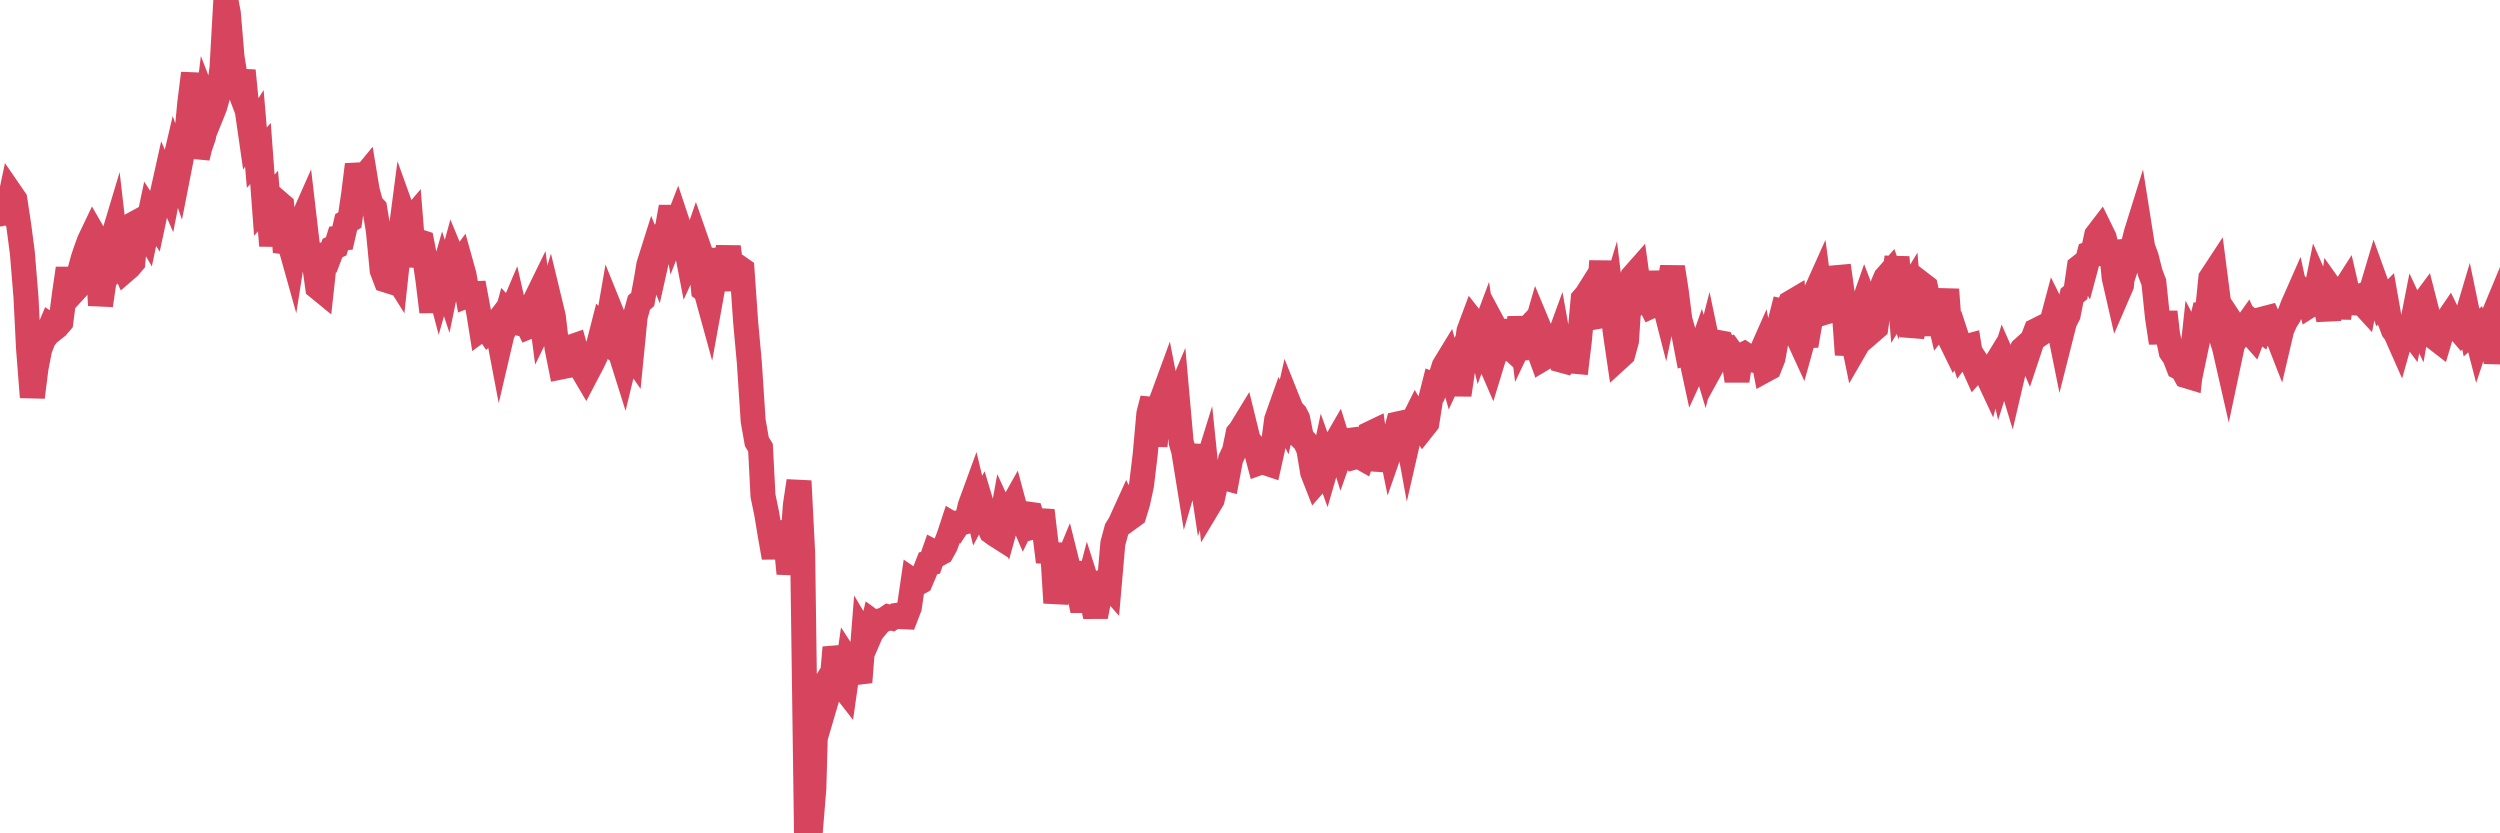 <?xml version="1.0"?><svg width="150px" height="50px" xmlns="http://www.w3.org/2000/svg" xmlns:xlink="http://www.w3.org/1999/xlink"> <polyline fill="none" stroke="#d6455d" stroke-width="1.5px" stroke-linecap="round" stroke-miterlimit="5" points="0.00,12.84 0.22,12.51 0.45,12.69 0.67,11.65 0.89,11.97 1.12,13.49 1.34,15.16 1.56,17.85 1.71,20.88 1.94,23.83 2.16,22.09 2.38,20.95 2.61,20.37 2.83,20.07 3.05,19.55 3.28,19.70 3.42,19.59 3.65,19.32 3.87,17.63 4.09,16.11 4.32,17.59 4.54,17.35 4.76,16.36 4.99,15.52 5.14,15.07 5.36,14.46 5.58,14.00 5.81,14.40 6.03,18.32 6.25,16.80 6.48,16.31 6.70,14.53 6.85,14.03 7.07,15.94 7.30,15.71 7.52,16.20 7.74,16.01 7.97,15.74 8.19,13.35 8.41,13.23 8.56,13.54 8.78,13.92 9.01,12.83 9.23,13.17 9.45,12.14 9.68,11.89 9.90,10.90 10.12,11.41 10.27,10.64 10.50,9.66 10.72,10.30 10.94,9.18 11.17,8.43 11.39,6.15 11.61,4.40 11.84,9.46 11.98,8.87 12.21,8.20 12.43,6.42 12.65,6.99 12.88,6.42 13.10,5.64 13.32,4.09 13.55,0.00 13.70,0.79 13.92,3.41 14.14,4.79 14.37,5.40 14.59,4.24 14.81,6.45 15.04,8.05 15.26,7.70 15.41,9.46 15.63,9.21 15.86,12.31 16.08,12.06 16.30,14.74 16.53,12.62 16.75,12.19 16.90,12.32 17.12,15.12 17.34,14.46 17.57,15.28 17.79,13.88 18.01,13.50 18.24,12.98 18.46,14.87 18.61,15.04 18.83,15.58 19.06,17.23 19.28,17.41 19.50,15.40 19.73,15.46 19.95,14.88 20.17,14.78 20.32,14.30 20.55,14.28 20.77,13.33 20.99,13.20 21.22,11.64 21.44,9.88 21.66,10.84 21.89,10.56 22.03,11.41 22.26,12.27 22.48,12.50 22.70,13.83 22.93,16.22 23.15,16.80 23.37,16.87 23.60,16.32 23.75,16.56 23.97,14.52 24.19,12.84 24.42,13.48 24.64,13.22 24.86,15.98 25.09,14.48 25.31,14.55 25.46,15.32 25.68,16.82 25.91,18.71 26.13,16.40 26.35,17.24 26.58,16.43 26.80,17.09 27.02,16.03 27.17,15.48 27.39,16.01 27.62,15.70 27.84,16.49 28.06,17.72 28.29,17.63 28.51,17.62 28.73,18.79 28.88,19.73 29.11,19.56 29.33,19.89 29.55,19.71 29.78,19.41 30.00,20.57 30.22,19.63 30.45,18.77 30.60,18.93 30.82,18.41 31.04,19.38 31.26,19.42 31.49,19.16 31.71,19.60 31.93,19.51 32.08,18.10 32.31,17.63 32.53,19.31 32.75,18.86 32.98,18.09 33.20,19.00 33.42,20.87 33.65,22.02 33.80,21.99 34.02,20.82 34.24,20.83 34.47,20.75 34.69,21.54 34.91,22.13 35.14,22.52 35.36,22.10 35.51,21.82 35.73,21.36 35.95,20.55 36.18,19.65 36.40,19.86 36.62,18.59 36.85,19.16 37.07,21.05 37.22,21.15 37.44,21.85 37.67,20.90 37.89,21.22 38.11,18.99 38.34,18.16 38.56,17.97 38.78,16.79 38.93,15.89 39.16,15.16 39.38,15.70 39.60,14.72 39.83,14.06 40.05,13.66 40.27,12.42 40.50,13.71 40.64,13.35 40.87,14.04 41.09,14.41 41.31,15.55 41.54,15.05 41.76,14.41 41.98,15.04 42.21,17.36 42.36,17.47 42.58,18.27 42.80,17.06 43.03,14.96 43.25,16.39 43.47,16.33 43.70,14.81 43.92,16.54 44.07,17.35 44.29,16.02 44.52,16.18 44.74,19.34 44.96,21.75 45.19,25.25 45.41,26.50 45.63,26.86 45.78,29.75 46.00,30.81 46.23,32.20 46.45,33.45 46.67,32.09 46.90,32.00 47.12,32.14 47.34,34.41 47.49,33.55 47.72,30.33 47.94,28.86 48.16,33.19 48.39,49.96 48.61,50.00 48.83,47.31 48.98,41.94 49.21,41.56 49.43,42.52 49.65,41.77 49.88,41.41 50.10,38.85 50.32,39.72 50.55,41.16 50.69,41.34 50.92,39.73 51.14,40.07 51.36,40.23 51.59,40.93 51.81,38.14 52.03,38.51 52.26,37.98 52.41,37.35 52.63,37.51 52.85,37.24 53.08,37.17 53.30,37.02 53.52,37.08 53.75,36.93 53.97,36.90 54.12,37.00 54.34,37.01 54.56,36.44 54.79,34.87 55.01,35.02 55.23,34.90 55.46,34.36 55.68,33.80 55.83,33.77 56.05,33.14 56.28,33.26 56.50,33.14 56.72,32.74 56.95,32.14 57.17,31.47 57.39,31.60 57.54,31.37 57.77,31.35 57.99,31.29 58.21,30.35 58.44,29.72 58.66,30.64 58.88,30.23 59.11,31.00 59.25,31.38 59.48,31.90 59.70,32.06 59.92,32.20 60.15,30.93 60.37,31.41 60.59,30.62 60.82,30.21 60.97,30.77 61.19,30.80 61.41,31.31 61.64,30.84 61.86,30.87 62.08,31.59 62.31,31.53 62.53,30.63 62.68,31.93 62.90,33.71 63.13,32.61 63.35,36.17 63.57,34.84 63.80,34.30 64.02,33.77 64.17,34.37 64.39,34.38 64.61,34.95 64.84,36.03 65.06,36.03 65.28,35.19 65.51,35.91 65.73,36.99 65.88,36.23 66.10,34.94 66.33,34.89 66.55,35.14 66.77,32.61 67.00,31.75 67.22,31.39 67.44,30.90 67.59,30.57 67.82,31.05 68.04,30.89 68.26,30.17 68.49,29.11 68.71,27.28 68.93,24.83 69.16,23.92 69.30,26.76 69.53,24.42 69.75,23.88 69.97,23.28 70.20,24.46 70.42,24.46 70.64,23.94 70.87,26.54 71.02,27.05 71.24,28.41 71.46,27.66 71.69,27.36 71.91,27.37 72.13,28.83 72.36,28.09 72.58,30.23 72.73,29.98 72.95,29.00 73.17,28.79 73.40,28.65 73.62,28.71 73.84,27.54 74.07,27.05 74.29,25.99 74.44,25.81 74.66,25.45 74.89,26.39 75.11,26.67 75.33,26.90 75.56,27.76 75.78,27.68 76.00,27.79 76.15,27.84 76.38,26.81 76.60,25.17 76.82,24.55 77.05,25.02 77.27,24.05 77.49,24.60 77.72,24.84 77.86,25.12 78.09,26.27 78.31,26.49 78.53,26.97 78.76,28.35 78.98,28.91 79.20,28.66 79.43,27.57 79.58,27.99 79.80,27.23 80.02,26.78 80.25,26.38 80.47,27.08 80.69,26.46 80.92,26.43 81.07,27.03 81.29,27.42 81.51,27.36 81.74,27.49 81.96,26.86 82.18,26.03 82.41,25.92 82.63,27.56 82.78,27.57 83.00,26.90 83.22,25.76 83.45,26.90 83.67,26.27 83.89,25.43 84.12,25.38 84.34,25.56 84.49,26.38 84.71,25.42 84.94,24.96 85.16,25.33 85.38,25.67 85.61,25.38 85.83,23.99 86.05,23.12 86.20,23.18 86.43,22.67 86.65,21.96 86.87,21.60 87.10,22.42 87.32,21.95 87.54,23.69 87.77,22.13 87.91,21.46 88.14,19.85 88.36,19.26 88.58,19.54 88.81,20.49 89.03,19.90 89.25,21.38 89.48,21.91 89.63,21.42 89.85,19.95 90.07,20.36 90.30,20.57 90.52,19.27 90.74,20.20 90.97,21.55 91.19,19.03 91.34,20.27 91.56,19.81 91.79,19.57 92.01,20.17 92.23,19.41 92.46,19.96 92.68,21.45 92.90,21.32 93.05,21.26 93.27,21.02 93.50,20.39 93.72,21.62 93.94,21.68 94.17,21.42 94.39,21.67 94.61,21.69 94.76,20.45 94.99,17.94 95.21,17.68 95.43,17.33 95.66,17.67 95.88,19.05 96.10,15.66 96.25,18.92 96.47,18.88 96.70,18.12 96.92,19.96 97.14,21.46 97.37,21.25 97.59,20.45 97.81,17.05 97.96,16.60 98.19,16.34 98.41,17.92 98.63,17.70 98.86,17.92 99.08,18.36 99.30,18.26 99.53,16.32 99.68,17.51 99.90,18.37 100.12,17.32 100.35,16.03 100.57,17.44 100.79,19.18 101.02,19.99 101.24,21.13 101.39,21.08 101.61,22.10 101.83,21.62 102.06,20.96 102.28,21.69 102.50,20.83 102.73,21.93 102.95,21.53 103.10,20.55 103.32,20.59 103.55,21.08 103.77,20.99 103.99,21.30 104.22,22.85 104.44,21.36 104.66,21.25 104.81,21.35 105.04,21.58 105.26,21.62 105.48,21.57 105.71,21.05 105.93,22.19 106.15,22.07 106.38,21.49 106.52,20.70 106.75,19.55 106.97,18.68 107.19,18.73 107.42,18.18 107.64,18.05 107.86,20.19 108.09,20.69 108.24,20.15 108.46,20.14 108.68,18.87 108.91,17.60 109.13,17.11 109.35,18.78 109.58,18.71 109.80,17.61 109.95,17.64 110.17,16.66 110.40,16.64 110.62,18.20 110.84,21.28 111.07,19.85 111.29,20.92 111.51,20.54 111.66,18.66 111.88,18.03 112.11,18.63 112.33,19.84 112.55,19.65 112.78,18.02 113.00,17.01 113.15,16.66 113.37,16.41 113.60,17.09 113.82,15.43 114.04,18.24 114.27,17.87 114.49,17.51 114.71,20.17 114.86,19.55 115.08,18.45 115.31,17.05 115.53,17.22 115.75,18.24 115.98,20.08 116.20,18.43 116.42,19.36 116.57,19.17 116.80,17.37 117.02,20.37 117.24,20.82 117.47,20.44 117.69,21.11 117.91,20.81 118.14,20.75 118.29,21.68 118.51,22.17 118.73,21.92 118.96,22.27 119.18,22.40 119.40,22.87 119.63,22.02 119.85,21.66 120.00,22.32 120.22,21.61 120.44,22.11 120.67,22.87 120.89,21.93 121.11,21.52 121.34,20.95 121.56,20.75 121.71,21.10 121.93,20.44 122.16,19.84 122.38,19.73 122.60,19.91 122.83,19.75 123.05,19.58 123.27,18.75 123.42,19.05 123.65,20.19 123.87,19.32 124.09,18.89 124.32,17.73 124.54,17.55 124.76,16.03 124.99,15.85 125.13,16.08 125.36,15.22 125.58,15.14 125.80,14.11 126.03,13.81 126.25,14.26 126.47,15.17 126.70,15.15 126.85,16.66 127.07,17.62 127.29,17.11 127.52,14.50 127.74,15.49 127.96,14.83 128.19,13.93 128.34,13.45 128.56,14.84 128.78,15.43 129.01,16.36 129.23,16.94 129.45,19.05 129.68,20.57 129.90,18.72 130.05,20.04 130.27,21.11 130.49,21.43 130.72,22.03 130.94,22.14 131.16,22.54 131.39,22.61 131.61,20.59 131.76,20.88 131.98,19.83 132.21,18.87 132.43,18.86 132.65,16.69 132.88,16.34 133.10,18.04 133.32,20.37 133.47,20.85 133.70,21.86 133.92,20.82 134.14,19.73 134.37,20.08 134.59,19.79 134.81,19.48 135.03,19.98 135.18,20.15 135.41,19.55 135.63,19.73 135.85,19.12 136.08,19.06 136.30,19.54 136.52,19.84 136.75,20.43 136.90,19.79 137.12,19.29 137.34,18.94 137.57,18.33 137.79,17.83 138.01,18.85 138.24,17.56 138.46,17.77 138.61,18.30 138.83,18.16 139.05,17.07 139.28,17.59 139.50,18.20 139.72,19.16 139.95,17.46 140.17,17.77 140.32,19.08 140.54,17.57 140.77,17.21 140.99,18.16 141.21,18.17 141.44,17.93 141.66,18.10 141.88,18.34 142.03,17.61 142.26,17.52 142.48,16.78 142.70,17.39 142.93,18.16 143.15,17.94 143.37,19.19 143.60,19.80 143.74,19.98 143.97,20.50 144.19,19.72 144.41,19.61 144.64,19.92 144.86,18.80 145.08,19.27 145.23,18.41 145.46,18.10 145.68,18.96 145.90,20.12 146.13,20.29 146.35,20.46 146.57,19.72 146.80,19.27 146.95,19.05 147.17,19.50 147.39,19.60 147.62,19.87 147.84,19.58 148.06,18.84 148.29,19.95 148.51,19.75 148.66,20.33 148.88,19.67 149.10,19.77 149.33,19.59 149.55,19.06 149.77,21.78 150.00,20.07 "/></svg>